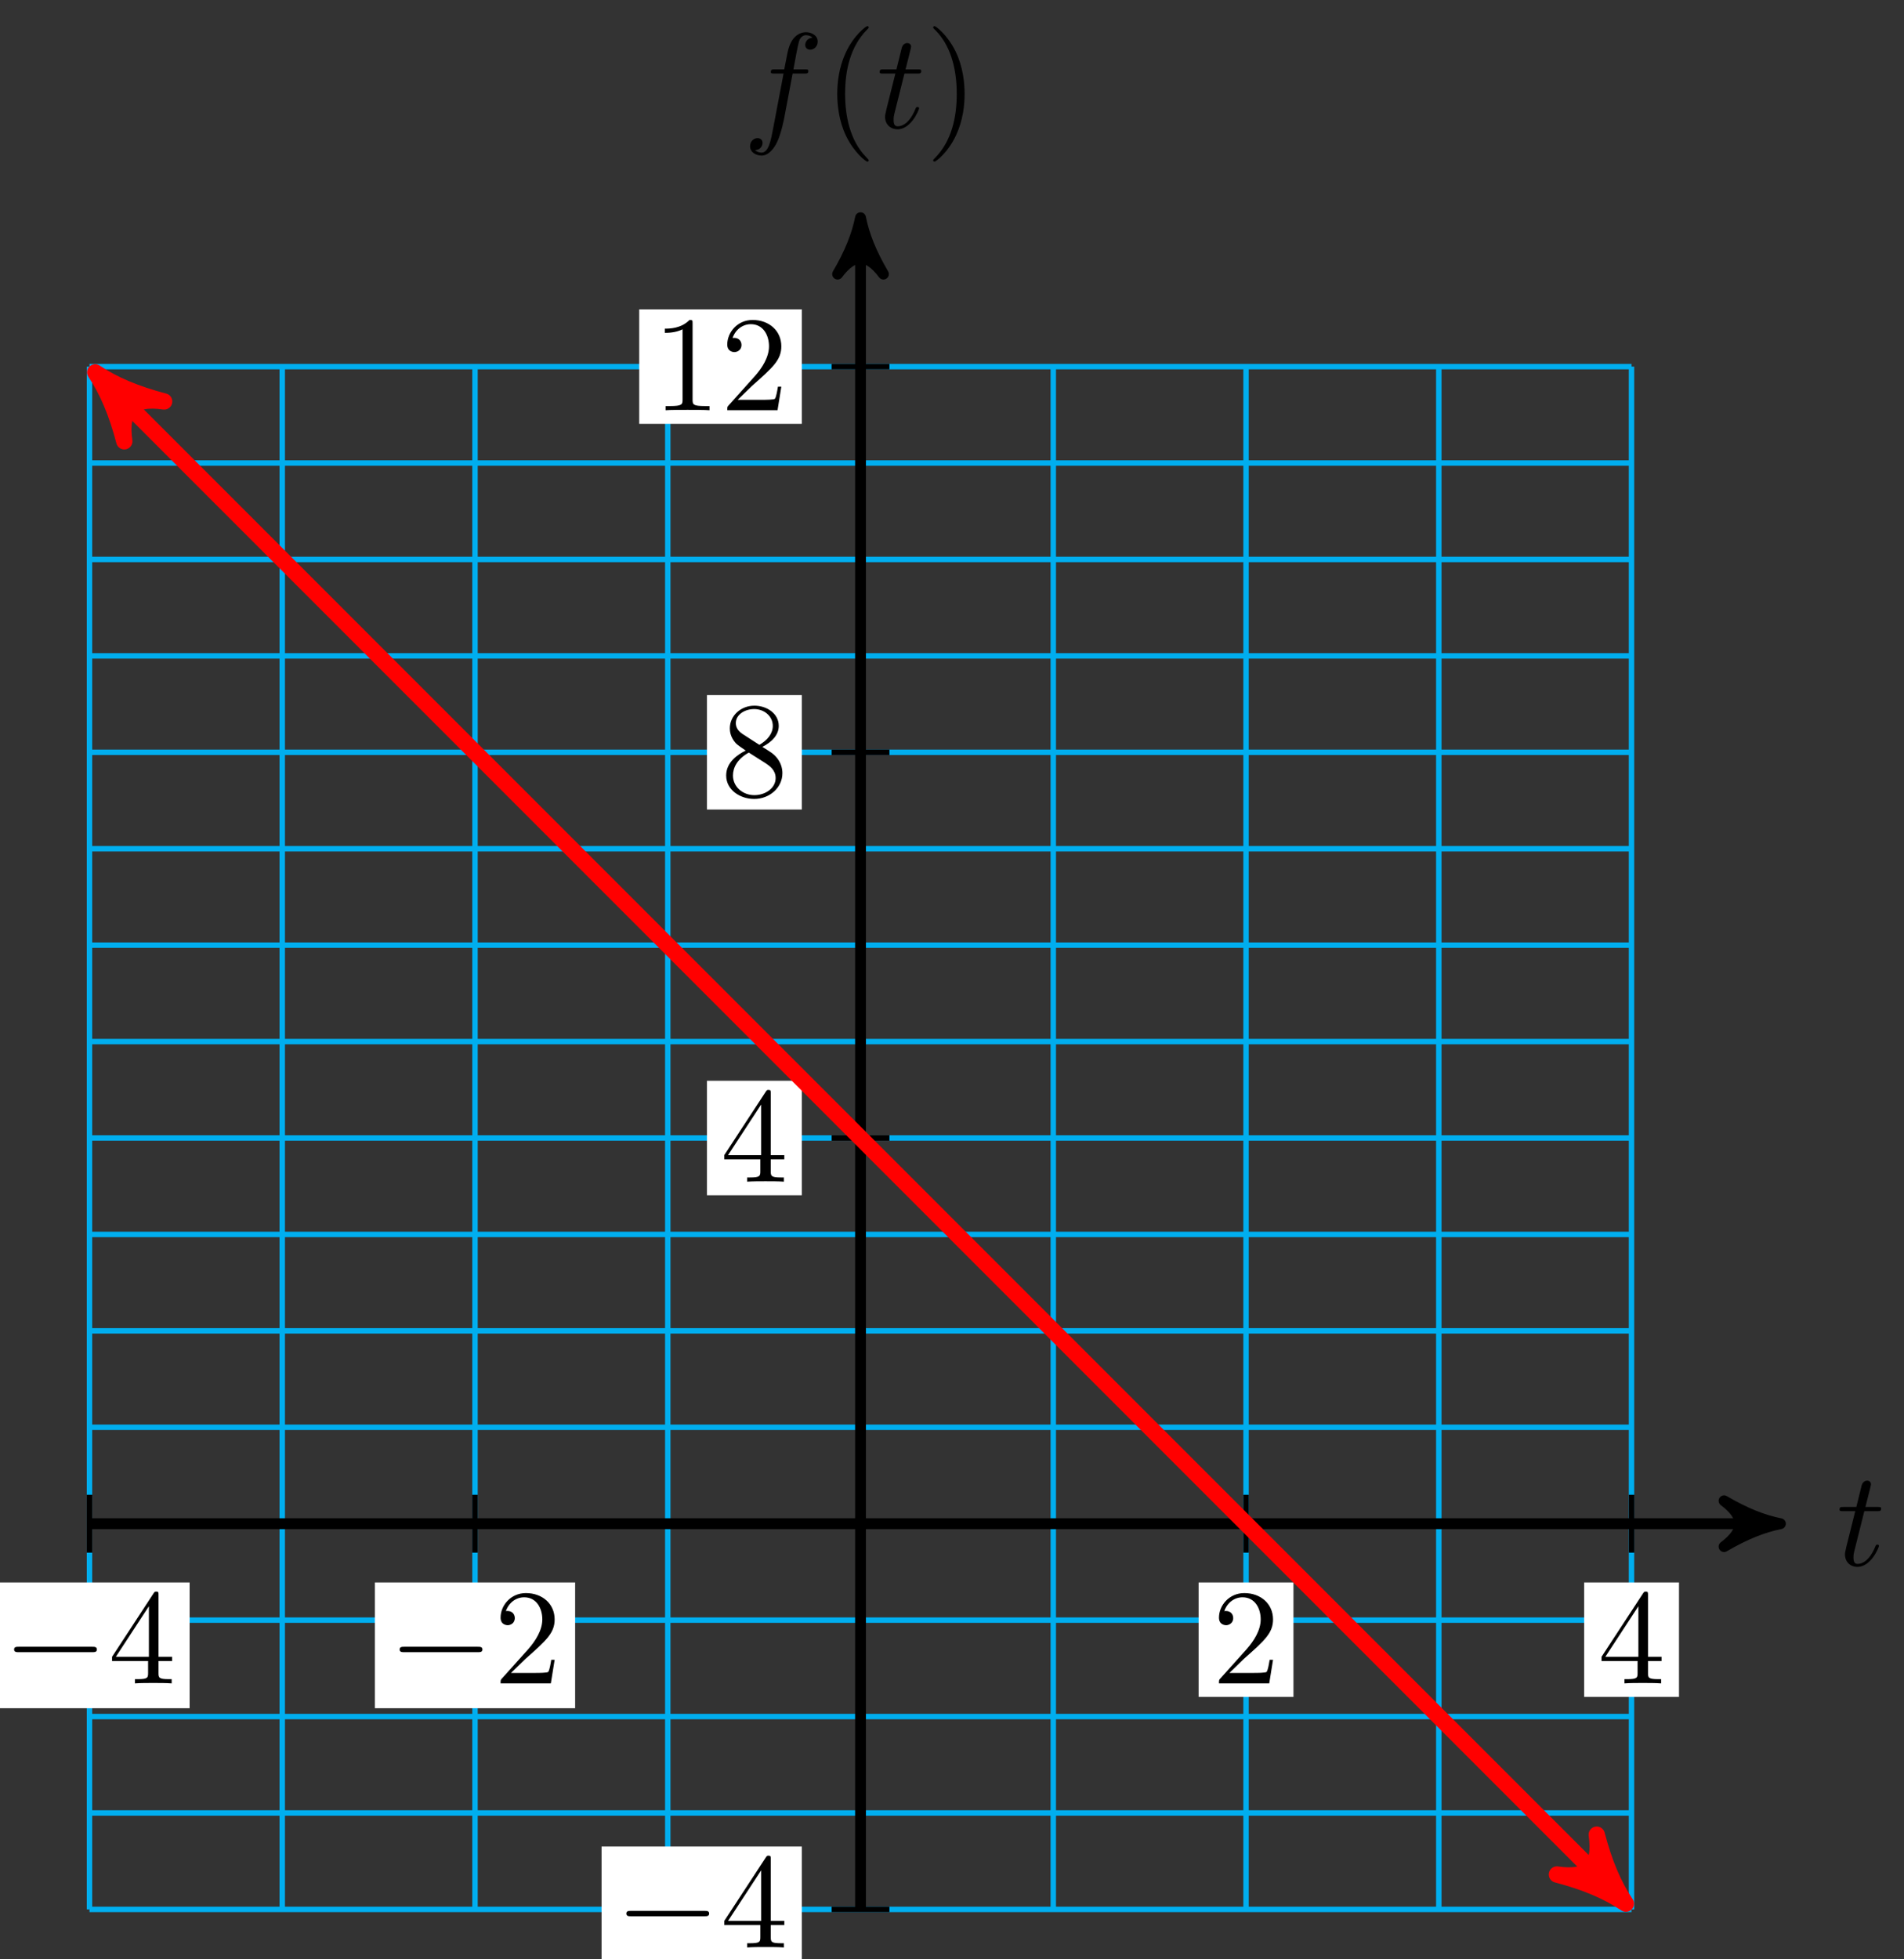 <svg xmlns="http://www.w3.org/2000/svg" xmlns:xlink="http://www.w3.org/1999/xlink" version="1.1" width="140" height="144" viewBox="0 0 140 144">
<rect x="0" y="0" width="140" height="144" fill="#333333" stroke="none"/>
<defs>
<path id="font_1_2" d="M.206 .4H.3C.32 .4 .33 .4 .33 .42 .33 .431 .32 .431 .302 .431H.214C.25 .572 .255 .592 .255 .598 .255 .615 .243 .625 .226 .625 .223 .625 .195 .624 .186 .589L.147 .431H.053C.033 .431 .023 .431 .023 .412 .023 .4 .031 .4 .051 .4H.139C.067 .116 .063 .099 .063 .081 .063 .027 .101-.011 .155-.011 .257-.011 .314 .135 .314 .143 .314 .153 .306 .153 .302 .153 .293 .153 .292 .15 .287 .139 .244 .035 .191 .011 .157 .011 .136 .011 .126 .024 .126 .057 .126 .081 .128 .088 .132 .105L.206 .4Z"/>
<path id="font_1_1" d="M.367 .4H.453C.473 .4 .483 .4 .483 .42 .483 .431 .473 .431 .456 .431H.373L.394 .545C.398 .566 .412 .637 .418 .649 .427 .668 .444 .683 .465 .683 .469 .683 .495 .683 .514 .665 .47 .661 .46 .626 .46 .611 .46 .588 .478 .576 .497 .576 .523 .576 .552 .598 .552 .636 .552 .682 .506 .705 .465 .705 .431 .705 .368 .687 .338 .588 .332 .567 .329 .557 .305 .431H.236C.217 .431 .206 .431 .206 .412 .206 .4 .215 .4 .234 .4H.3L.225 .005C.207-.092 .19-.183 .138-.183 .134-.183 .109-.183 .09-.165 .136-.162 .145-.126 .145-.111 .145-.088 .127-.076 .108-.076 .082-.076 .053-.098 .053-.136 .053-.181 .097-.205 .138-.205 .193-.205 .233-.146 .251-.108 .283-.045 .306 .076 .307 .083L.367 .4Z"/>
<path id="font_2_1" d="M.331-.24C.331-.237 .331-.235 .314-.218 .189-.092 .157 .097 .157 .25 .157 .424 .195 .598 .318 .723 .331 .735 .331 .737 .331 .74 .331 .747 .327 .75 .321 .75 .311 .75 .221 .682 .162 .555 .111 .445 .099 .334 .099 .25 .099 .172 .11 .051 .165-.062 .225-.185 .311-.25 .321-.25 .327-.25 .331-.247 .331-.24Z"/>
<path id="font_2_2" d="M.289 .25C.289 .328 .278 .449 .223 .562 .163 .685 .077 .75 .067 .75 .061 .75 .057 .746 .057 .74 .057 .737 .057 .735 .076 .717 .174 .618 .231 .459 .231 .25 .231 .079 .194-.097 .07-.223 .057-.235 .057-.237 .057-.24 .057-.246 .061-.25 .067-.25 .077-.25 .167-.182 .226-.055 .277 .055 .289 .166 .289 .25Z"/>
<path id="font_3_1" d="M.659 .23C.676 .23 .694 .23 .694 .25 .694 .27 .676 .27 .659 .27H.118C.101 .27 .083 .27 .083 .25 .083 .23 .101 .23 .118 .23H.659Z"/>
<path id="font_2_5" d="M.294 .165V.078C.294 .042 .292 .031 .218 .031H.197V0C.238 .003 .29 .003 .332 .003 .374 .003 .427 .003 .468 0V.031H.447C.373 .031 .371 .042 .371 .078V.165H.471V.196H.371V.651C.371 .671 .371 .677 .355 .677 .346 .677 .343 .677 .335 .665L.028 .196V.165H.294M.3 .196H.056L.3 .569V.196Z"/>
<path id="font_2_4" d="M.127 .077 .233 .18C.389 .318 .449 .372 .449 .472 .449 .586 .359 .666 .237 .666 .124 .666 .05 .574 .05 .485 .05 .429 .1 .429 .103 .429 .12 .429 .155 .441 .155 .482 .155 .508 .137 .534 .102 .534 .094 .534 .092 .534 .089 .533 .112 .598 .166 .635 .224 .635 .315 .635 .358 .554 .358 .472 .358 .392 .308 .313 .253 .251L.061 .037C.05 .026 .05 .024 .05 0H.421L.449 .174H.424C.419 .144 .412 .1 .402 .085 .395 .077 .329 .077 .307 .077H.127Z"/>
<path id="font_2_6" d="M.163 .457C.117 .487 .113 .521 .113 .538 .113 .599 .178 .641 .249 .641 .322 .641 .386 .589 .386 .517 .386 .46 .347 .412 .287 .377L.163 .457M.309 .362C.381 .399 .43 .451 .43 .517 .43 .609 .341 .666 .25 .666 .15 .666 .069 .592 .069 .499 .069 .481 .071 .436 .113 .389 .124 .377 .161 .352 .186 .335 .128 .306 .042 .25 .042 .151 .042 .045 .144-.022 .249-.022 .362-.022 .457 .061 .457 .168 .457 .204 .446 .249 .408 .291 .389 .312 .373 .322 .309 .362M.209 .32 .332 .242C.36 .223 .407 .193 .407 .132 .407 .058 .332 .006 .25 .006 .164 .006 .092 .068 .092 .151 .092 .209 .124 .273 .209 .32Z"/>
<path id="font_2_3" d="M.294 .64C.294 .664 .294 .666 .271 .666 .209 .602 .121 .602 .089 .602V.571C.109 .571 .168 .571 .22 .597V.079C.22 .043 .217 .031 .127 .031H.095V0C.13 .003 .217 .003 .257 .003 .297 .003 .384 .003 .419 0V.031H.387C.297 .031 .294 .042 .294 .079V.64Z"/>
</defs>
<path transform="matrix(1,0,0,-1,63.274,111.984)" stroke-width=".399" stroke-linecap="butt" stroke-miterlimit="10" stroke-linejoin="miter" fill="none" stroke="#00aeef" d="M-56.694-28.347H56.694M-56.694-21.26H56.694M-56.694-14.173H56.694M-56.694-7.087H56.694M-56.694 0H56.694M-56.694 7.087H56.694M-56.694 14.173H56.694M-56.694 21.26H56.694M-56.694 28.347H56.694M-56.694 35.433H56.694M-56.694 42.52H56.694M-56.694 49.607H56.694M-56.694 56.694H56.694M-56.694 63.78H56.694M-56.694 70.867H56.694M-56.694 77.954H56.694M-56.694 85.04H56.694M-56.694-28.347V85.04M-42.52-28.347V85.04M-28.347-28.347V85.04M-14.173-28.347V85.04M0-28.347V85.04M14.173-28.347V85.04M28.347-28.347V85.04M42.52-28.347V85.04M56.689-28.347V85.04M56.694 85.04"/>
<path transform="matrix(1,0,0,-1,63.274,111.984)" stroke-width=".797" stroke-linecap="butt" stroke-miterlimit="10" stroke-linejoin="miter" fill="none" stroke="#000000" d="M-56.694 0H66.598"/>
<path transform="matrix(1,0,0,-1,129.877,111.984)" d="M1.036 0C-.259 .259-1.554 .777-3.108 1.684-1.554 .518-1.554-.518-3.108-1.684-1.554-.777-.259-.259 1.036 0Z"/>
<path transform="matrix(1,0,0,-1,129.877,111.984)" stroke-width=".797" stroke-linecap="butt" stroke-linejoin="round" fill="none" stroke="#000000" d="M1.036 0C-.259 .259-1.554 .777-3.108 1.684-1.554 .518-1.554-.518-3.108-1.684-1.554-.777-.259-.259 1.036 0Z"/>
<use data-text="t" xlink:href="#font_1_2" transform="matrix(9.963,0,0,-9.963,135.031,115.048)"/>
<path transform="matrix(1,0,0,-1,63.274,111.984)" stroke-width=".797" stroke-linecap="butt" stroke-miterlimit="10" stroke-linejoin="miter" fill="none" stroke="#000000" d="M0-28.347V94.945"/>
<path transform="matrix(0,-1,-1,-0,63.274,17.037)" d="M1.036 0C-.259 .259-1.554 .777-3.108 1.684-1.554 .518-1.554-.518-3.108-1.684-1.554-.777-.259-.259 1.036 0Z"/>
<path transform="matrix(0,-1,-1,-0,63.274,17.037)" stroke-width=".797" stroke-linecap="butt" stroke-linejoin="round" fill="none" stroke="#000000" d="M1.036 0C-.259 .259-1.554 .777-3.108 1.684-1.554 .518-1.554-.518-3.108-1.684-1.554-.777-.259-.259 1.036 0Z"/>
<use data-text="f" xlink:href="#font_1_1" transform="matrix(9.963,0,0,-9.963,54.625,9.392)"/>
<use data-text="(" xlink:href="#font_2_1" transform="matrix(9.963,0,0,-9.963,60.576,9.392)"/>
<use data-text="t" xlink:href="#font_1_2" transform="matrix(9.963,0,0,-9.963,64.451,9.392)"/>
<use data-text=")" xlink:href="#font_2_2" transform="matrix(9.963,0,0,-9.963,68.048,9.392)"/>
<path transform="matrix(1,0,0,-1,63.274,111.984)" stroke-width=".399" stroke-linecap="butt" stroke-miterlimit="10" stroke-linejoin="miter" fill="none" stroke="#000000" d="M-56.694 2.126V-2.126"/>
<path transform="matrix(1,0,0,-1,63.274,111.984)" d="M-64.055-13.561H-49.332V-4.318H-64.055Z" fill="#ffffff"/>
<use data-text="&#x2212;" xlink:href="#font_3_1" transform="matrix(9.963,0,0,-9.963,.21,123.719)"/>
<use data-text="4" xlink:href="#font_2_5" transform="matrix(9.963,0,0,-9.963,7.96,123.719)"/>
<path transform="matrix(1,0,0,-1,63.274,111.984)" stroke-width=".399" stroke-linecap="butt" stroke-miterlimit="10" stroke-linejoin="miter" fill="none" stroke="#000000" d="M-28.347 2.126V-2.126"/>
<path transform="matrix(1,0,0,-1,63.274,111.984)" d="M-35.708-13.561H-20.985V-4.318H-35.708Z" fill="#ffffff"/>
<use data-text="&#x2212;" xlink:href="#font_3_1" transform="matrix(9.963,0,0,-9.963,28.559,123.719)"/>
<use data-text="2" xlink:href="#font_2_4" transform="matrix(9.963,0,0,-9.963,36.309,123.719)"/>
<path transform="matrix(1,0,0,-1,63.274,111.984)" stroke-width=".399" stroke-linecap="butt" stroke-miterlimit="10" stroke-linejoin="miter" fill="none" stroke="#000000" d="M28.347 2.126V-2.126"/>
<path transform="matrix(1,0,0,-1,63.274,111.984)" d="M24.86-12.731H31.834V-4.318H24.86Z" fill="#ffffff"/>
<use data-text="2" xlink:href="#font_2_4" transform="matrix(9.963,0,0,-9.963,89.132,123.719)"/>
<path transform="matrix(1,0,0,-1,63.274,111.984)" stroke-width=".399" stroke-linecap="butt" stroke-miterlimit="10" stroke-linejoin="miter" fill="none" stroke="#000000" d="M56.694 2.126V-2.126"/>
<path transform="matrix(1,0,0,-1,63.274,111.984)" d="M53.207-12.731H60.181V-4.318H53.207Z" fill="#ffffff"/>
<use data-text="4" xlink:href="#font_2_5" transform="matrix(9.963,0,0,-9.963,117.481,123.719)"/>
<path transform="matrix(1,0,0,-1,63.274,111.984)" stroke-width=".399" stroke-linecap="butt" stroke-miterlimit="10" stroke-linejoin="miter" fill="none" stroke="#000000" d="M2.126-28.347H-2.126"/>
<path transform="matrix(1,0,0,-1,63.274,111.984)" d="M-19.041-32.968H-4.318V-23.725H-19.041Z" fill="#ffffff"/>
<use data-text="&#x2212;" xlink:href="#font_3_1" transform="matrix(9.963,0,0,-9.963,45.229,143.127)"/>
<use data-text="4" xlink:href="#font_2_5" transform="matrix(9.963,0,0,-9.963,52.978,143.127)"/>
<path transform="matrix(1,0,0,-1,63.274,111.984)" stroke-width=".399" stroke-linecap="butt" stroke-miterlimit="10" stroke-linejoin="miter" fill="none" stroke="#000000" d="M2.126 28.347H-2.126"/>
<path transform="matrix(1,0,0,-1,63.274,111.984)" d="M-11.292 24.14H-4.318V32.553H-11.292Z" fill="#ffffff"/>
<use data-text="4" xlink:href="#font_2_5" transform="matrix(9.963,0,0,-9.963,52.977,86.846)"/>
<path transform="matrix(1,0,0,-1,63.274,111.984)" stroke-width=".399" stroke-linecap="butt" stroke-miterlimit="10" stroke-linejoin="miter" fill="none" stroke="#000000" d="M2.126 56.694H-2.126"/>
<path transform="matrix(1,0,0,-1,63.274,111.984)" d="M-11.292 52.487H-4.318V60.9H-11.292Z" fill="#ffffff"/>
<use data-text="8" xlink:href="#font_2_6" transform="matrix(9.963,0,0,-9.963,52.977,58.499)"/>
<path transform="matrix(1,0,0,-1,63.274,111.984)" stroke-width=".399" stroke-linecap="butt" stroke-miterlimit="10" stroke-linejoin="miter" fill="none" stroke="#000000" d="M2.126 85.04H-2.126"/>
<path transform="matrix(1,0,0,-1,63.274,111.984)" d="M-16.273 80.834H-4.318V89.247H-16.273Z" fill="#ffffff"/>
<use data-text="1" xlink:href="#font_2_3" transform="matrix(9.963,0,0,-9.963,47.996,30.152)"/>
<use data-text="2" xlink:href="#font_2_4" transform="matrix(9.963,0,0,-9.963,52.977,30.152)"/>
<path transform="matrix(1,0,0,-1,63.274,111.984)" stroke-width="1.196" stroke-linecap="butt" stroke-miterlimit="10" stroke-linejoin="miter" fill="none" stroke="#ff0000" d="M-55.369 83.716 55.369-27.022"/>
<path transform="matrix(-.707,-.707,-.707,.707,7.9,28.265)" d="M1.275 0C-.319 .319-1.913 .956-3.826 2.072-1.913 .638-1.913-.638-3.826-2.072-1.913-.956-.319-.319 1.275 0Z" fill="#ff0000"/>
<path transform="matrix(-.707,-.707,-.707,.707,7.9,28.265)" stroke-width="1.196" stroke-linecap="butt" stroke-linejoin="round" fill="none" stroke="#ff0000" d="M1.275 0C-.319 .319-1.913 .956-3.826 2.072-1.913 .638-1.913-.638-3.826-2.072-1.913-.956-.319-.319 1.275 0Z"/>
<path transform="matrix(.707,.707,.707,-.707,118.648,139.007)" d="M1.275 0C-.319 .319-1.913 .956-3.826 2.072-1.913 .638-1.913-.638-3.826-2.072-1.913-.956-.319-.319 1.275 0Z" fill="#ff0000"/>
<path transform="matrix(.707,.707,.707,-.707,118.648,139.007)" stroke-width="1.196" stroke-linecap="butt" stroke-linejoin="round" fill="none" stroke="#ff0000" d="M1.275 0C-.319 .319-1.913 .956-3.826 2.072-1.913 .638-1.913-.638-3.826-2.072-1.913-.956-.319-.319 1.275 0Z"/>
</svg>

